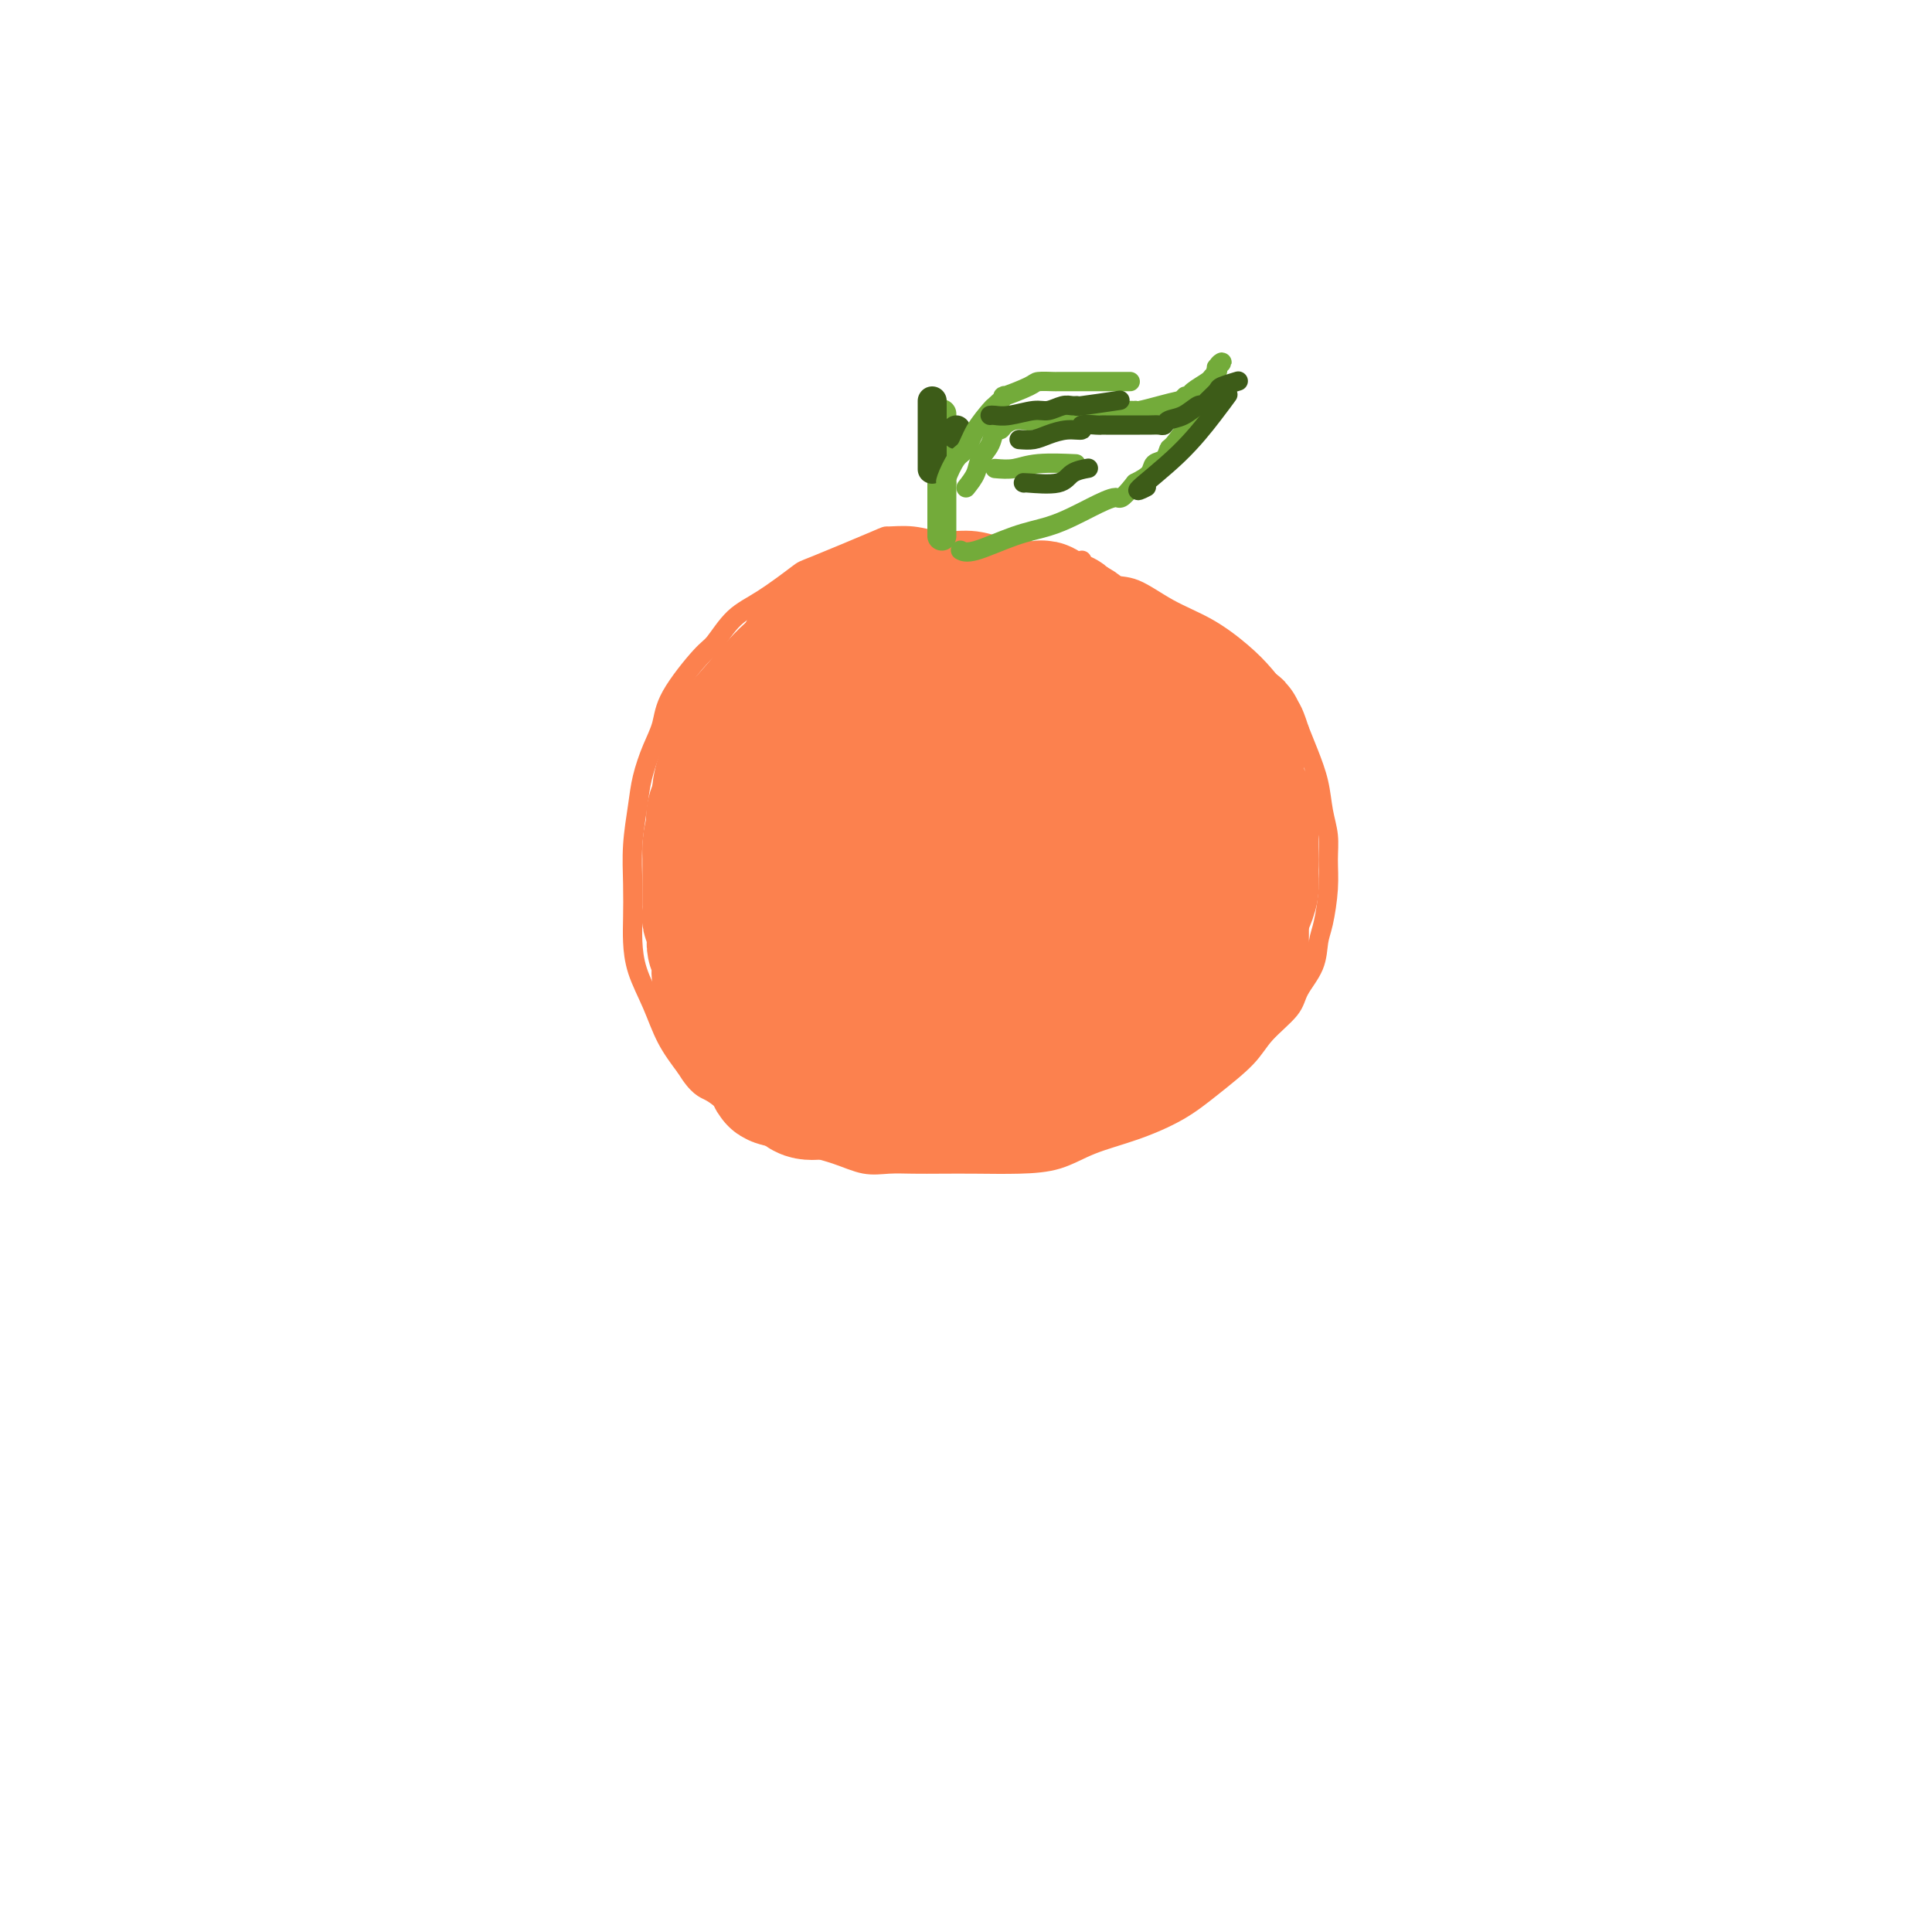 <svg viewBox='0 0 400 400' version='1.1' xmlns='http://www.w3.org/2000/svg' xmlns:xlink='http://www.w3.org/1999/xlink'><g fill='none' stroke='#FC814E' stroke-width='4' stroke-linecap='round' stroke-linejoin='round'><path d='M224,116c-0.439,0.100 -0.878,0.200 -2,0c-1.122,-0.200 -2.927,-0.698 -5,-1c-2.073,-0.302 -4.413,-0.406 -7,-1c-2.587,-0.594 -5.421,-1.677 -8,-2c-2.579,-0.323 -4.902,0.113 -7,0c-2.098,-0.113 -3.972,-0.777 -6,-1c-2.028,-0.223 -4.211,-0.005 -5,0c-0.789,0.005 -0.184,-0.202 -3,1c-2.816,1.202 -9.051,3.814 -12,5c-2.949,1.186 -2.610,0.945 -4,2c-1.390,1.055 -4.509,3.404 -7,5c-2.491,1.596 -4.354,2.439 -6,4c-1.646,1.561 -3.074,3.840 -4,5c-0.926,1.160 -1.351,1.201 -3,3c-1.649,1.799 -4.522,5.356 -6,8c-1.478,2.644 -1.563,4.375 -2,6c-0.437,1.625 -1.227,3.146 -2,5c-0.773,1.854 -1.527,4.043 -2,6c-0.473,1.957 -0.663,3.684 -1,6c-0.337,2.316 -0.821,5.222 -1,8c-0.179,2.778 -0.053,5.427 0,8c0.053,2.573 0.033,5.072 0,7c-0.033,1.928 -0.078,3.287 0,5c0.078,1.713 0.279,3.779 1,6c0.721,2.221 1.963,4.598 3,7c1.037,2.402 1.868,4.829 3,7c1.132,2.171 2.566,4.085 4,6'/><path d='M142,221c2.506,4.103 3.770,4.359 5,5c1.230,0.641 2.424,1.666 4,3c1.576,1.334 3.533,2.978 5,4c1.467,1.022 2.443,1.423 4,2c1.557,0.577 3.696,1.332 6,2c2.304,0.668 4.775,1.251 7,2c2.225,0.749 4.205,1.665 6,2c1.795,0.335 3.404,0.090 5,0c1.596,-0.090 3.177,-0.026 5,0c1.823,0.026 3.887,0.012 6,0c2.113,-0.012 4.273,-0.022 7,0c2.727,0.022 6.020,0.075 9,0c2.980,-0.075 5.648,-0.279 8,-1c2.352,-0.721 4.387,-1.959 7,-3c2.613,-1.041 5.803,-1.883 9,-3c3.197,-1.117 6.401,-2.507 9,-4c2.599,-1.493 4.592,-3.087 7,-5c2.408,-1.913 5.230,-4.145 7,-6c1.770,-1.855 2.488,-3.333 4,-5c1.512,-1.667 3.820,-3.524 5,-5c1.180,-1.476 1.234,-2.571 2,-4c0.766,-1.429 2.243,-3.193 3,-5c0.757,-1.807 0.792,-3.658 1,-5c0.208,-1.342 0.588,-2.174 1,-4c0.412,-1.826 0.854,-4.647 1,-7c0.146,-2.353 -0.005,-4.239 0,-6c0.005,-1.761 0.167,-3.397 0,-5c-0.167,-1.603 -0.663,-3.172 -1,-5c-0.337,-1.828 -0.514,-3.915 -1,-6c-0.486,-2.085 -1.282,-4.167 -2,-6c-0.718,-1.833 -1.359,-3.416 -2,-5'/><path d='M269,151c-1.423,-4.522 -1.981,-4.827 -3,-6c-1.019,-1.173 -2.498,-3.215 -4,-5c-1.502,-1.785 -3.027,-3.314 -5,-5c-1.973,-1.686 -4.395,-3.530 -7,-5c-2.605,-1.470 -5.395,-2.566 -8,-4c-2.605,-1.434 -5.026,-3.207 -7,-4c-1.974,-0.793 -3.500,-0.605 -5,-1c-1.500,-0.395 -2.973,-1.374 -4,-2c-1.027,-0.626 -1.609,-0.900 -3,-1c-1.391,-0.100 -3.590,-0.027 -5,0c-1.410,0.027 -2.030,0.006 -3,0c-0.970,-0.006 -2.289,0.002 -3,0c-0.711,-0.002 -0.815,-0.014 -2,0c-1.185,0.014 -3.452,0.055 -6,0c-2.548,-0.055 -5.378,-0.207 -8,0c-2.622,0.207 -5.035,0.773 -6,1c-0.965,0.227 -0.483,0.113 0,0'/><path d='M194,114c-0.330,-0.000 -0.660,-0.001 -1,0c-0.340,0.001 -0.690,0.002 -1,0c-0.310,-0.002 -0.581,-0.008 -1,0c-0.419,0.008 -0.988,0.029 -3,1c-2.012,0.971 -5.469,2.890 -8,4c-2.531,1.110 -4.136,1.410 -6,2c-1.864,0.590 -3.985,1.472 -5,2c-1.015,0.528 -0.923,0.704 -1,1c-0.077,0.296 -0.324,0.711 -2,2c-1.676,1.289 -4.781,3.451 -7,5c-2.219,1.549 -3.553,2.484 -5,4c-1.447,1.516 -3.006,3.613 -4,5c-0.994,1.387 -1.422,2.064 -2,3c-0.578,0.936 -1.307,2.131 -2,3c-0.693,0.869 -1.351,1.413 -2,3c-0.649,1.587 -1.288,4.216 -2,6c-0.712,1.784 -1.497,2.724 -2,4c-0.503,1.276 -0.723,2.889 -1,4c-0.277,1.111 -0.610,1.720 -1,3c-0.390,1.280 -0.836,3.229 -1,5c-0.164,1.771 -0.047,3.363 0,5c0.047,1.637 0.023,3.318 0,5'/><path d='M137,181c-0.463,4.390 -0.119,4.365 0,5c0.119,0.635 0.013,1.929 0,3c-0.013,1.071 0.066,1.917 0,3c-0.066,1.083 -0.275,2.401 0,4c0.275,1.599 1.036,3.478 2,5c0.964,1.522 2.130,2.686 3,4c0.870,1.314 1.444,2.779 2,4c0.556,1.221 1.093,2.200 2,3c0.907,0.800 2.185,1.423 3,2c0.815,0.577 1.167,1.110 2,2c0.833,0.890 2.146,2.137 3,3c0.854,0.863 1.249,1.341 2,2c0.751,0.659 1.856,1.500 3,2c1.144,0.500 2.325,0.659 3,1c0.675,0.341 0.842,0.866 1,1c0.158,0.134 0.307,-0.121 1,0c0.693,0.121 1.928,0.620 3,1c1.072,0.380 1.979,0.642 3,1c1.021,0.358 2.156,0.814 3,1c0.844,0.186 1.399,0.103 2,0c0.601,-0.103 1.249,-0.225 2,0c0.751,0.225 1.605,0.796 2,1c0.395,0.204 0.329,0.041 1,0c0.671,-0.041 2.077,0.042 3,0c0.923,-0.042 1.361,-0.207 2,0c0.639,0.207 1.479,0.788 2,1c0.521,0.212 0.722,0.057 1,0c0.278,-0.057 0.631,-0.015 1,0c0.369,0.015 0.753,0.004 1,0c0.247,-0.004 0.356,-0.001 1,0c0.644,0.001 1.822,0.001 3,0'/><path d='M194,230c3.777,0.309 2.721,0.083 3,0c0.279,-0.083 1.895,-0.022 3,0c1.105,0.022 1.698,0.006 2,0c0.302,-0.006 0.311,-0.002 1,0c0.689,0.002 2.058,0.000 3,0c0.942,-0.000 1.457,-0.000 2,0c0.543,0.000 1.115,0.000 2,0c0.885,-0.000 2.082,-0.000 3,0c0.918,0.000 1.558,0.000 2,0c0.442,-0.000 0.688,-0.000 1,0c0.312,0.000 0.691,0.001 1,0c0.309,-0.001 0.550,-0.002 1,0c0.450,0.002 1.110,0.008 2,0c0.890,-0.008 2.011,-0.030 3,0c0.989,0.030 1.848,0.113 3,0c1.152,-0.113 2.598,-0.422 4,-1c1.402,-0.578 2.761,-1.425 4,-2c1.239,-0.575 2.359,-0.878 3,-1c0.641,-0.122 0.803,-0.062 2,-1c1.197,-0.938 3.428,-2.875 5,-4c1.572,-1.125 2.487,-1.437 3,-2c0.513,-0.563 0.626,-1.376 1,-2c0.374,-0.624 1.008,-1.061 2,-2c0.992,-0.939 2.341,-2.382 3,-3c0.659,-0.618 0.628,-0.410 1,-1c0.372,-0.590 1.146,-1.978 2,-3c0.854,-1.022 1.787,-1.677 2,-2c0.213,-0.323 -0.293,-0.313 0,-1c0.293,-0.687 1.387,-2.069 2,-3c0.613,-0.931 0.747,-1.409 1,-2c0.253,-0.591 0.627,-1.296 1,-2'/><path d='M262,198c2.503,-3.327 1.259,-1.144 1,-1c-0.259,0.144 0.467,-1.752 1,-3c0.533,-1.248 0.875,-1.849 1,-3c0.125,-1.151 0.034,-2.852 0,-4c-0.034,-1.148 -0.010,-1.744 0,-3c0.010,-1.256 0.006,-3.172 0,-5c-0.006,-1.828 -0.013,-3.567 0,-5c0.013,-1.433 0.047,-2.561 0,-4c-0.047,-1.439 -0.175,-3.189 -1,-5c-0.825,-1.811 -2.348,-3.682 -3,-5c-0.652,-1.318 -0.434,-2.081 -2,-4c-1.566,-1.919 -4.916,-4.993 -7,-7c-2.084,-2.007 -2.902,-2.947 -4,-4c-1.098,-1.053 -2.475,-2.218 -4,-3c-1.525,-0.782 -3.198,-1.179 -5,-2c-1.802,-0.821 -3.735,-2.065 -5,-3c-1.265,-0.935 -1.864,-1.560 -3,-2c-1.136,-0.440 -2.810,-0.696 -4,-1c-1.190,-0.304 -1.896,-0.655 -3,-1c-1.104,-0.345 -2.605,-0.685 -4,-1c-1.395,-0.315 -2.682,-0.606 -4,-1c-1.318,-0.394 -2.666,-0.890 -4,-1c-1.334,-0.110 -2.654,0.165 -4,0c-1.346,-0.165 -2.717,-0.770 -4,-1c-1.283,-0.230 -2.479,-0.084 -4,0c-1.521,0.084 -3.366,0.105 -5,0c-1.634,-0.105 -3.057,-0.338 -5,0c-1.943,0.338 -4.408,1.245 -7,2c-2.592,0.755 -5.312,1.359 -7,2c-1.688,0.641 -2.344,1.321 -3,2'/><path d='M173,135c-2.947,1.072 -1.815,0.751 -2,1c-0.185,0.249 -1.689,1.066 -3,2c-1.311,0.934 -2.430,1.983 -4,4c-1.570,2.017 -3.590,5.000 -5,7c-1.410,2.000 -2.210,3.017 -3,4c-0.790,0.983 -1.571,1.933 -2,3c-0.429,1.067 -0.506,2.250 -1,3c-0.494,0.750 -1.404,1.068 -2,3c-0.596,1.932 -0.878,5.477 -1,7c-0.122,1.523 -0.085,1.022 0,2c0.085,0.978 0.218,3.434 0,5c-0.218,1.566 -0.787,2.242 -1,3c-0.213,0.758 -0.069,1.597 0,3c0.069,1.403 0.063,3.369 0,5c-0.063,1.631 -0.183,2.925 0,4c0.183,1.075 0.670,1.929 1,3c0.330,1.071 0.503,2.358 1,4c0.497,1.642 1.318,3.640 2,5c0.682,1.360 1.225,2.082 2,3c0.775,0.918 1.781,2.032 3,3c1.219,0.968 2.652,1.789 4,3c1.348,1.211 2.613,2.811 4,4c1.387,1.189 2.896,1.968 5,3c2.104,1.032 4.802,2.319 7,3c2.198,0.681 3.895,0.757 5,1c1.105,0.243 1.618,0.654 3,1c1.382,0.346 3.633,0.629 6,1c2.367,0.371 4.851,0.831 7,1c2.149,0.169 3.963,0.045 5,0c1.037,-0.045 1.296,-0.013 2,0c0.704,0.013 1.852,0.006 3,0'/><path d='M209,226c7.438,1.067 7.032,0.235 7,0c-0.032,-0.235 0.311,0.125 2,0c1.689,-0.125 4.724,-0.737 8,-2c3.276,-1.263 6.791,-3.179 10,-5c3.209,-1.821 6.110,-3.549 8,-5c1.890,-1.451 2.769,-2.625 4,-4c1.231,-1.375 2.815,-2.951 4,-5c1.185,-2.049 1.971,-4.572 3,-7c1.029,-2.428 2.301,-4.762 3,-7c0.699,-2.238 0.824,-4.378 1,-7c0.176,-2.622 0.404,-5.724 0,-9c-0.404,-3.276 -1.439,-6.726 -3,-10c-1.561,-3.274 -3.650,-6.373 -6,-9c-2.350,-2.627 -4.963,-4.780 -7,-6c-2.037,-1.220 -3.497,-1.505 -5,-2c-1.503,-0.495 -3.050,-1.200 -5,-2c-1.950,-0.800 -4.305,-1.695 -7,-2c-2.695,-0.305 -5.731,-0.019 -9,0c-3.269,0.019 -6.773,-0.230 -10,0c-3.227,0.230 -6.179,0.937 -9,2c-2.821,1.063 -5.513,2.481 -8,4c-2.487,1.519 -4.771,3.138 -7,5c-2.229,1.862 -4.405,3.968 -6,6c-1.595,2.032 -2.611,3.991 -4,6c-1.389,2.009 -3.153,4.066 -4,6c-0.847,1.934 -0.778,3.743 -1,6c-0.222,2.257 -0.736,4.961 -1,7c-0.264,2.039 -0.277,3.412 0,5c0.277,1.588 0.844,3.389 2,5c1.156,1.611 2.902,3.032 5,4c2.098,0.968 4.549,1.484 7,2'/><path d='M181,202c3.117,0.923 4.911,0.230 7,0c2.089,-0.230 4.474,0.003 7,0c2.526,-0.003 5.193,-0.241 8,-1c2.807,-0.759 5.754,-2.039 8,-3c2.246,-0.961 3.792,-1.602 6,-3c2.208,-1.398 5.079,-3.552 7,-6c1.921,-2.448 2.893,-5.188 4,-8c1.107,-2.812 2.350,-5.694 3,-7c0.650,-1.306 0.707,-1.035 0,-4c-0.707,-2.965 -2.180,-9.166 -3,-12c-0.820,-2.834 -0.989,-2.300 -2,-3c-1.011,-0.700 -2.864,-2.633 -5,-4c-2.136,-1.367 -4.554,-2.167 -7,-3c-2.446,-0.833 -4.921,-1.701 -7,-2c-2.079,-0.299 -3.761,-0.031 -5,0c-1.239,0.031 -2.034,-0.174 -4,0c-1.966,0.174 -5.101,0.727 -8,3c-2.899,2.273 -5.560,6.267 -8,10c-2.440,3.733 -4.660,7.206 -6,10c-1.340,2.794 -1.802,4.909 -2,7c-0.198,2.091 -0.132,4.158 0,6c0.132,1.842 0.330,3.461 1,5c0.670,1.539 1.813,3.000 3,4c1.187,1.000 2.418,1.539 4,2c1.582,0.461 3.514,0.843 5,1c1.486,0.157 2.526,0.090 5,0c2.474,-0.090 6.381,-0.204 10,-1c3.619,-0.796 6.949,-2.275 10,-4c3.051,-1.725 5.821,-3.695 8,-6c2.179,-2.305 3.765,-4.944 5,-7c1.235,-2.056 2.117,-3.528 3,-5'/><path d='M228,171c1.425,-3.795 0.987,-7.283 1,-9c0.013,-1.717 0.476,-1.664 0,-3c-0.476,-1.336 -1.891,-4.061 -3,-6c-1.109,-1.939 -1.911,-3.093 -3,-4c-1.089,-0.907 -2.465,-1.569 -4,-2c-1.535,-0.431 -3.230,-0.631 -6,-1c-2.770,-0.369 -6.617,-0.905 -11,0c-4.383,0.905 -9.304,3.252 -14,6c-4.696,2.748 -9.167,5.896 -12,8c-2.833,2.104 -4.026,3.164 -6,6c-1.974,2.836 -4.728,7.449 -6,11c-1.272,3.551 -1.062,6.041 -1,7c0.062,0.959 -0.024,0.386 0,2c0.024,1.614 0.158,5.414 1,8c0.842,2.586 2.391,3.956 6,5c3.609,1.044 9.277,1.760 12,2c2.723,0.240 2.502,0.004 5,0c2.498,-0.004 7.714,0.224 11,0c3.286,-0.224 4.643,-0.901 7,-2c2.357,-1.099 5.714,-2.619 9,-5c3.286,-2.381 6.500,-5.624 10,-9c3.500,-3.376 7.287,-6.887 10,-10c2.713,-3.113 4.353,-5.828 5,-8c0.647,-2.172 0.302,-3.801 0,-6c-0.302,-2.199 -0.560,-4.968 -1,-7c-0.440,-2.032 -1.060,-3.326 -2,-4c-0.940,-0.674 -2.199,-0.728 -3,-1c-0.801,-0.272 -1.142,-0.764 -2,-1c-0.858,-0.236 -2.231,-0.217 -5,0c-2.769,0.217 -6.934,0.634 -11,2c-4.066,1.366 -8.033,3.683 -12,6'/><path d='M203,156c-3.399,2.409 -5.897,5.433 -8,8c-2.103,2.567 -3.812,4.678 -5,6c-1.188,1.322 -1.855,1.857 -2,2c-0.145,0.143 0.230,-0.105 3,0c2.770,0.105 7.933,0.564 13,0c5.067,-0.564 10.038,-2.150 14,-4c3.962,-1.850 6.917,-3.962 9,-5c2.083,-1.038 3.295,-1.002 4,-1c0.705,0.002 0.903,-0.031 1,0c0.097,0.031 0.091,0.127 0,0c-0.091,-0.127 -0.268,-0.478 0,-1c0.268,-0.522 0.983,-1.214 -1,-3c-1.983,-1.786 -6.662,-4.666 -11,-6c-4.338,-1.334 -8.336,-1.122 -12,-1c-3.664,0.122 -6.995,0.155 -10,1c-3.005,0.845 -5.685,2.501 -8,4c-2.315,1.499 -4.264,2.839 -6,5c-1.736,2.161 -3.257,5.141 -4,8c-0.743,2.859 -0.706,5.597 -1,8c-0.294,2.403 -0.920,4.472 -1,6c-0.080,1.528 0.384,2.515 1,4c0.616,1.485 1.384,3.467 3,5c1.616,1.533 4.078,2.616 8,3c3.922,0.384 9.302,0.070 13,0c3.698,-0.070 5.713,0.105 7,0c1.287,-0.105 1.847,-0.490 3,-1c1.153,-0.510 2.901,-1.146 5,-3c2.099,-1.854 4.550,-4.927 7,-8'/><path d='M225,183c2.725,-3.586 2.039,-6.551 2,-10c-0.039,-3.449 0.571,-7.382 0,-11c-0.571,-3.618 -2.322,-6.921 -4,-9c-1.678,-2.079 -3.284,-2.934 -5,-4c-1.716,-1.066 -3.542,-2.345 -6,-3c-2.458,-0.655 -5.547,-0.688 -9,-1c-3.453,-0.312 -7.271,-0.905 -12,0c-4.729,0.905 -10.370,3.308 -15,6c-4.630,2.692 -8.251,5.672 -11,8c-2.749,2.328 -4.628,4.006 -6,6c-1.372,1.994 -2.239,4.306 -3,7c-0.761,2.694 -1.416,5.769 -2,9c-0.584,3.231 -1.098,6.617 -1,10c0.098,3.383 0.809,6.764 2,10c1.191,3.236 2.864,6.326 5,9c2.136,2.674 4.737,4.933 8,7c3.263,2.067 7.188,3.943 11,5c3.812,1.057 7.511,1.297 12,1c4.489,-0.297 9.769,-1.129 14,-2c4.231,-0.871 7.415,-1.781 10,-3c2.585,-1.219 4.573,-2.747 7,-5c2.427,-2.253 5.295,-5.229 8,-8c2.705,-2.771 5.247,-5.336 7,-9c1.753,-3.664 2.718,-8.428 3,-12c0.282,-3.572 -0.119,-5.953 0,-7c0.119,-1.047 0.760,-0.759 0,-3c-0.760,-2.241 -2.919,-7.009 -6,-11c-3.081,-3.991 -7.084,-7.204 -9,-9c-1.916,-1.796 -1.747,-2.176 -5,-4c-3.253,-1.824 -9.930,-5.093 -15,-7c-5.070,-1.907 -8.535,-2.454 -12,-3'/><path d='M193,140c-5.155,-1.471 -4.543,-0.150 -5,0c-0.457,0.150 -1.982,-0.871 -5,0c-3.018,0.871 -7.527,3.636 -11,7c-3.473,3.364 -5.908,7.329 -8,11c-2.092,3.671 -3.839,7.049 -5,10c-1.161,2.951 -1.734,5.474 -2,9c-0.266,3.526 -0.223,8.054 0,12c0.223,3.946 0.627,7.309 2,11c1.373,3.691 3.714,7.711 6,11c2.286,3.289 4.518,5.847 7,8c2.482,2.153 5.215,3.900 8,5c2.785,1.100 5.621,1.553 8,2c2.379,0.447 4.302,0.890 8,1c3.698,0.110 9.171,-0.111 14,-1c4.829,-0.889 9.014,-2.447 13,-5c3.986,-2.553 7.772,-6.102 11,-9c3.228,-2.898 5.899,-5.147 8,-8c2.101,-2.853 3.634,-6.311 5,-10c1.366,-3.689 2.567,-7.608 3,-11c0.433,-3.392 0.100,-6.257 0,-9c-0.100,-2.743 0.035,-5.364 0,-8c-0.035,-2.636 -0.238,-5.288 -1,-8c-0.762,-2.712 -2.084,-5.483 -4,-8c-1.916,-2.517 -4.428,-4.779 -8,-7c-3.572,-2.221 -8.205,-4.403 -13,-6c-4.795,-1.597 -9.753,-2.611 -14,-3c-4.247,-0.389 -7.782,-0.154 -11,0c-3.218,0.154 -6.120,0.227 -8,0c-1.880,-0.227 -2.737,-0.753 -5,0c-2.263,0.753 -5.932,2.787 -9,5c-3.068,2.213 -5.534,4.607 -8,7'/><path d='M169,146c-4.006,3.809 -5.520,7.331 -7,10c-1.480,2.669 -2.924,4.486 -4,7c-1.076,2.514 -1.783,5.724 -2,9c-0.217,3.276 0.056,6.616 0,10c-0.056,3.384 -0.439,6.811 0,10c0.439,3.189 1.702,6.141 3,9c1.298,2.859 2.632,5.626 4,8c1.368,2.374 2.769,4.356 5,6c2.231,1.644 5.293,2.949 8,4c2.707,1.051 5.060,1.849 8,2c2.940,0.151 6.466,-0.343 11,-1c4.534,-0.657 10.075,-1.475 15,-3c4.925,-1.525 9.236,-3.756 13,-6c3.764,-2.244 6.983,-4.500 10,-7c3.017,-2.500 5.831,-5.245 8,-8c2.169,-2.755 3.694,-5.522 5,-8c1.306,-2.478 2.395,-4.667 3,-7c0.605,-2.333 0.726,-4.811 1,-7c0.274,-2.189 0.701,-4.091 1,-6c0.299,-1.909 0.471,-3.826 0,-6c-0.471,-2.174 -1.583,-4.607 -3,-7c-1.417,-2.393 -3.138,-4.747 -6,-7c-2.862,-2.253 -6.865,-4.404 -11,-6c-4.135,-1.596 -8.401,-2.636 -13,-3c-4.599,-0.364 -9.529,-0.053 -13,0c-3.471,0.053 -5.483,-0.154 -8,0c-2.517,0.154 -5.539,0.668 -9,3c-3.461,2.332 -7.361,6.481 -11,10c-3.639,3.519 -7.018,6.409 -9,9c-1.982,2.591 -2.566,4.883 -3,7c-0.434,2.117 -0.717,4.058 -1,6'/><path d='M164,174c-0.667,3.017 -0.336,4.059 0,6c0.336,1.941 0.676,4.782 2,7c1.324,2.218 3.634,3.814 7,5c3.366,1.186 7.790,1.962 12,2c4.210,0.038 8.207,-0.663 11,-1c2.793,-0.337 4.383,-0.312 8,-2c3.617,-1.688 9.260,-5.090 13,-8c3.740,-2.910 5.577,-5.329 7,-7c1.423,-1.671 2.433,-2.595 3,-4c0.567,-1.405 0.690,-3.292 1,-5c0.310,-1.708 0.806,-3.235 1,-4c0.194,-0.765 0.086,-0.766 0,-1c-0.086,-0.234 -0.149,-0.701 0,-1c0.149,-0.299 0.511,-0.431 0,-1c-0.511,-0.569 -1.895,-1.576 -4,-2c-2.105,-0.424 -4.932,-0.265 -8,0c-3.068,0.265 -6.378,0.637 -11,4c-4.622,3.363 -10.558,9.718 -13,13c-2.442,3.282 -1.391,3.489 -1,5c0.391,1.511 0.121,4.324 0,6c-0.121,1.676 -0.094,2.214 0,3c0.094,0.786 0.255,1.818 1,3c0.745,1.182 2.075,2.513 5,3c2.925,0.487 7.444,0.130 11,0c3.556,-0.130 6.147,-0.033 9,-1c2.853,-0.967 5.966,-2.997 9,-5c3.034,-2.003 5.988,-3.980 8,-6c2.012,-2.020 3.080,-4.082 4,-6c0.920,-1.918 1.691,-3.691 2,-6c0.309,-2.309 0.154,-5.155 0,-8'/><path d='M241,163c0.854,-4.724 -0.010,-6.534 -2,-9c-1.990,-2.466 -5.105,-5.589 -8,-8c-2.895,-2.411 -5.569,-4.112 -9,-6c-3.431,-1.888 -7.619,-3.964 -12,-5c-4.381,-1.036 -8.956,-1.032 -12,-1c-3.044,0.032 -4.557,0.090 -7,0c-2.443,-0.090 -5.815,-0.330 -9,1c-3.185,1.330 -6.184,4.229 -9,7c-2.816,2.771 -5.449,5.414 -7,8c-1.551,2.586 -2.018,5.115 -3,8c-0.982,2.885 -2.477,6.125 -3,10c-0.523,3.875 -0.073,8.386 0,12c0.073,3.614 -0.230,6.333 0,9c0.230,2.667 0.992,5.282 2,8c1.008,2.718 2.260,5.539 4,8c1.740,2.461 3.966,4.561 6,6c2.034,1.439 3.875,2.218 6,3c2.125,0.782 4.534,1.567 7,2c2.466,0.433 4.989,0.516 9,0c4.011,-0.516 9.509,-1.629 14,-3c4.491,-1.371 7.975,-2.999 12,-5c4.025,-2.001 8.591,-4.373 13,-7c4.409,-2.627 8.660,-5.507 12,-8c3.340,-2.493 5.770,-4.598 7,-6c1.230,-1.402 1.259,-2.101 2,-3c0.741,-0.899 2.194,-1.999 3,-3c0.806,-1.001 0.965,-1.904 1,-3c0.035,-1.096 -0.052,-2.387 0,-4c0.052,-1.613 0.245,-3.550 0,-6c-0.245,-2.450 -0.927,-5.414 -2,-8c-1.073,-2.586 -2.536,-4.793 -4,-7'/><path d='M252,153c-2.086,-3.233 -4.302,-3.816 -6,-5c-1.698,-1.184 -2.877,-2.969 -4,-4c-1.123,-1.031 -2.189,-1.309 -4,-2c-1.811,-0.691 -4.368,-1.797 -7,-3c-2.632,-1.203 -5.339,-2.505 -9,-4c-3.661,-1.495 -8.275,-3.183 -12,-4c-3.725,-0.817 -6.560,-0.762 -8,-1c-1.440,-0.238 -1.486,-0.770 -2,-1c-0.514,-0.230 -1.496,-0.157 -2,0c-0.504,0.157 -0.529,0.397 -3,1c-2.471,0.603 -7.387,1.568 -12,4c-4.613,2.432 -8.925,6.330 -12,9c-3.075,2.670 -4.915,4.112 -6,5c-1.085,0.888 -1.415,1.222 -2,2c-0.585,0.778 -1.424,1.999 -3,6c-1.576,4.001 -3.889,10.782 -5,15c-1.111,4.218 -1.020,5.873 -1,8c0.020,2.127 -0.033,4.725 0,7c0.033,2.275 0.150,4.228 0,5c-0.150,0.772 -0.567,0.365 0,2c0.567,1.635 2.117,5.314 3,7c0.883,1.686 1.100,1.380 2,2c0.900,0.620 2.484,2.166 4,3c1.516,0.834 2.963,0.955 5,1c2.037,0.045 4.664,0.012 8,0c3.336,-0.012 7.382,-0.003 9,0c1.618,0.003 0.809,0.002 0,0'/></g>
<g fill='none' stroke='#FC814E' stroke-width='28' stroke-linecap='round' stroke-linejoin='round'><path d='M211,151c-0.394,0.007 -0.788,0.013 -1,0c-0.212,-0.013 -0.243,-0.046 -1,0c-0.757,0.046 -2.240,0.172 -4,0c-1.760,-0.172 -3.796,-0.641 -9,1c-5.204,1.641 -13.576,5.392 -17,7c-3.424,1.608 -1.901,1.072 -3,2c-1.099,0.928 -4.820,3.320 -7,5c-2.180,1.680 -2.820,2.648 -3,3c-0.180,0.352 0.100,0.089 0,1c-0.100,0.911 -0.579,2.996 -1,5c-0.421,2.004 -0.783,3.926 -1,5c-0.217,1.074 -0.290,1.299 0,3c0.290,1.701 0.943,4.876 1,6c0.057,1.124 -0.482,0.196 0,1c0.482,0.804 1.985,3.339 4,5c2.015,1.661 4.541,2.447 7,3c2.459,0.553 4.850,0.874 7,1c2.150,0.126 4.060,0.057 5,0c0.940,-0.057 0.912,-0.101 2,0c1.088,0.101 3.292,0.346 6,0c2.708,-0.346 5.920,-1.285 9,-3c3.080,-1.715 6.030,-4.208 8,-6c1.970,-1.792 2.961,-2.882 4,-4c1.039,-1.118 2.126,-2.262 3,-3c0.874,-0.738 1.535,-1.068 2,-2c0.465,-0.932 0.732,-2.466 1,-4'/><path d='M223,177c1.939,-3.015 1.788,-4.052 2,-6c0.212,-1.948 0.789,-4.809 1,-7c0.211,-2.191 0.057,-3.714 0,-5c-0.057,-1.286 -0.018,-2.336 0,-3c0.018,-0.664 0.013,-0.942 0,-1c-0.013,-0.058 -0.034,0.104 0,0c0.034,-0.104 0.122,-0.473 0,-1c-0.122,-0.527 -0.456,-1.212 -2,-2c-1.544,-0.788 -4.298,-1.679 -7,-2c-2.702,-0.321 -5.352,-0.071 -8,0c-2.648,0.071 -5.293,-0.035 -8,0c-2.707,0.035 -5.474,0.212 -8,1c-2.526,0.788 -4.809,2.187 -7,3c-2.191,0.813 -4.288,1.041 -6,2c-1.712,0.959 -3.037,2.650 -5,5c-1.963,2.350 -4.565,5.360 -6,7c-1.435,1.640 -1.705,1.910 -2,3c-0.295,1.090 -0.615,2.999 -1,5c-0.385,2.001 -0.836,4.092 -1,6c-0.164,1.908 -0.041,3.631 0,5c0.041,1.369 0.002,2.383 0,3c-0.002,0.617 0.034,0.837 0,1c-0.034,0.163 -0.138,0.268 0,1c0.138,0.732 0.517,2.091 1,3c0.483,0.909 1.071,1.368 2,2c0.929,0.632 2.199,1.437 4,2c1.801,0.563 4.135,0.883 6,1c1.865,0.117 3.263,0.031 4,0c0.737,-0.031 0.814,-0.008 1,0c0.186,0.008 0.482,0.002 1,0c0.518,-0.002 1.259,-0.001 2,0'/><path d='M186,200c3.494,-0.272 5.227,-1.453 7,-3c1.773,-1.547 3.584,-3.460 5,-5c1.416,-1.540 2.436,-2.709 3,-4c0.564,-1.291 0.673,-2.706 1,-4c0.327,-1.294 0.872,-2.469 1,-4c0.128,-1.531 -0.161,-3.420 0,-5c0.161,-1.580 0.773,-2.853 1,-5c0.227,-2.147 0.068,-5.169 0,-7c-0.068,-1.831 -0.045,-2.471 0,-4c0.045,-1.529 0.111,-3.947 0,-5c-0.111,-1.053 -0.401,-0.741 -1,-2c-0.599,-1.259 -1.509,-4.088 -3,-6c-1.491,-1.912 -3.563,-2.909 -5,-4c-1.437,-1.091 -2.238,-2.278 -3,-3c-0.762,-0.722 -1.484,-0.978 -2,-1c-0.516,-0.022 -0.827,0.189 -1,0c-0.173,-0.189 -0.207,-0.779 -1,-1c-0.793,-0.221 -2.344,-0.074 -5,0c-2.656,0.074 -6.418,0.075 -9,0c-2.582,-0.075 -3.984,-0.226 -5,0c-1.016,0.226 -1.644,0.828 -2,1c-0.356,0.172 -0.438,-0.086 -1,0c-0.562,0.086 -1.603,0.515 -4,3c-2.397,2.485 -6.149,7.026 -8,9c-1.851,1.974 -1.803,1.382 -2,2c-0.197,0.618 -0.641,2.446 -1,4c-0.359,1.554 -0.632,2.833 -1,4c-0.368,1.167 -0.831,2.220 -1,4c-0.169,1.780 -0.046,4.287 0,6c0.046,1.713 0.013,2.632 0,4c-0.013,1.368 -0.007,3.184 0,5'/><path d='M149,179c-0.277,4.891 0.531,3.618 1,4c0.469,0.382 0.600,2.419 1,4c0.400,1.581 1.070,2.706 2,4c0.930,1.294 2.121,2.756 3,4c0.879,1.244 1.446,2.268 2,3c0.554,0.732 1.097,1.171 2,2c0.903,0.829 2.168,2.049 3,3c0.832,0.951 1.233,1.632 2,2c0.767,0.368 1.900,0.423 3,1c1.100,0.577 2.166,1.675 3,2c0.834,0.325 1.434,-0.124 2,0c0.566,0.124 1.096,0.822 2,1c0.904,0.178 2.182,-0.162 3,0c0.818,0.162 1.175,0.828 2,1c0.825,0.172 2.117,-0.150 3,0c0.883,0.150 1.358,0.772 2,1c0.642,0.228 1.452,0.061 2,0c0.548,-0.061 0.832,-0.016 1,0c0.168,0.016 0.218,0.004 1,0c0.782,-0.004 2.296,-0.001 3,0c0.704,0.001 0.597,0.000 1,0c0.403,-0.000 1.317,-0.000 2,0c0.683,0.000 1.137,0.000 2,0c0.863,-0.000 2.136,-0.000 3,0c0.864,0.000 1.319,0.000 2,0c0.681,-0.000 1.587,-0.000 2,0c0.413,0.000 0.335,0.000 1,0c0.665,-0.000 2.075,-0.000 3,0c0.925,0.000 1.364,0.000 2,0c0.636,-0.000 1.467,-0.000 2,0c0.533,0.000 0.766,0.000 1,0'/><path d='M213,211c4.266,0.002 1.932,0.007 1,0c-0.932,-0.007 -0.463,-0.027 0,0c0.463,0.027 0.919,0.102 1,0c0.081,-0.102 -0.212,-0.379 -1,0c-0.788,0.379 -2.072,1.416 -3,2c-0.928,0.584 -1.502,0.716 -2,1c-0.498,0.284 -0.920,0.721 -2,1c-1.080,0.279 -2.818,0.400 -4,1c-1.182,0.600 -1.807,1.677 -3,2c-1.193,0.323 -2.953,-0.110 -4,0c-1.047,0.110 -1.381,0.761 -2,1c-0.619,0.239 -1.524,0.064 -2,0c-0.476,-0.064 -0.523,-0.017 -1,0c-0.477,0.017 -1.384,0.005 -2,0c-0.616,-0.005 -0.942,-0.001 -2,0c-1.058,0.001 -2.850,0.000 -4,0c-1.150,-0.000 -1.659,-0.000 -2,0c-0.341,0.000 -0.515,0.000 -1,0c-0.485,-0.000 -1.281,-0.000 -2,0c-0.719,0.000 -1.359,0.000 -2,0'/><path d='M176,219c-4.313,0.157 -3.097,0.050 -3,0c0.097,-0.050 -0.925,-0.044 -2,0c-1.075,0.044 -2.204,0.124 -3,0c-0.796,-0.124 -1.259,-0.452 -2,-1c-0.741,-0.548 -1.760,-1.316 -3,-2c-1.240,-0.684 -2.700,-1.286 -4,-2c-1.300,-0.714 -2.441,-1.541 -3,-2c-0.559,-0.459 -0.536,-0.549 -1,-1c-0.464,-0.451 -1.416,-1.264 -2,-2c-0.584,-0.736 -0.801,-1.394 -1,-2c-0.199,-0.606 -0.379,-1.159 -1,-2c-0.621,-0.841 -1.683,-1.971 -2,-3c-0.317,-1.029 0.111,-1.957 0,-3c-0.111,-1.043 -0.762,-2.200 -1,-3c-0.238,-0.800 -0.064,-1.242 0,-2c0.064,-0.758 0.017,-1.832 0,-3c-0.017,-1.168 -0.005,-2.431 0,-4c0.005,-1.569 0.002,-3.444 0,-5c-0.002,-1.556 -0.003,-2.791 0,-4c0.003,-1.209 0.010,-2.390 0,-3c-0.010,-0.610 -0.038,-0.649 0,-1c0.038,-0.351 0.143,-1.015 0,-2c-0.143,-0.985 -0.532,-2.291 0,-4c0.532,-1.709 1.986,-3.821 3,-6c1.014,-2.179 1.587,-4.424 2,-6c0.413,-1.576 0.665,-2.482 1,-3c0.335,-0.518 0.753,-0.647 1,-1c0.247,-0.353 0.324,-0.930 1,-2c0.676,-1.070 1.951,-2.634 3,-4c1.049,-1.366 1.871,-2.533 3,-4c1.129,-1.467 2.564,-3.233 4,-5'/><path d='M166,137c2.963,-5.203 1.370,-2.710 1,-2c-0.370,0.710 0.484,-0.364 1,-1c0.516,-0.636 0.695,-0.835 1,-1c0.305,-0.165 0.735,-0.297 2,-1c1.265,-0.703 3.366,-1.978 5,-3c1.634,-1.022 2.803,-1.790 4,-2c1.197,-0.210 2.424,0.140 3,0c0.576,-0.140 0.501,-0.770 1,-1c0.499,-0.230 1.573,-0.062 2,0c0.427,0.062 0.209,0.017 1,0c0.791,-0.017 2.591,-0.004 4,0c1.409,0.004 2.425,0.001 3,0c0.575,-0.001 0.707,-0.000 1,0c0.293,0.000 0.746,0.000 1,0c0.254,-0.000 0.309,-0.000 1,0c0.691,0.000 2.019,0.000 3,0c0.981,-0.000 1.614,-0.000 2,0c0.386,0.000 0.523,-0.000 1,0c0.477,0.000 1.293,0.000 2,0c0.707,-0.000 1.305,-0.000 2,0c0.695,0.000 1.485,0.000 2,0c0.515,-0.000 0.754,-0.001 1,0c0.246,0.001 0.500,0.004 1,0c0.500,-0.004 1.247,-0.016 2,0c0.753,0.016 1.511,0.061 2,0c0.489,-0.061 0.708,-0.227 1,0c0.292,0.227 0.655,0.848 1,1c0.345,0.152 0.670,-0.165 1,0c0.330,0.165 0.666,0.814 1,1c0.334,0.186 0.667,-0.090 1,0c0.333,0.090 0.667,0.545 1,1'/><path d='M221,129c1.183,0.643 1.640,0.751 2,1c0.360,0.249 0.621,0.640 1,1c0.379,0.360 0.875,0.689 1,1c0.125,0.311 -0.121,0.604 0,1c0.121,0.396 0.610,0.895 1,1c0.390,0.105 0.683,-0.183 1,0c0.317,0.183 0.659,0.836 1,1c0.341,0.164 0.683,-0.162 1,0c0.317,0.162 0.610,0.813 1,1c0.390,0.187 0.877,-0.091 1,0c0.123,0.091 -0.117,0.551 0,1c0.117,0.449 0.590,0.889 1,1c0.410,0.111 0.757,-0.106 1,0c0.243,0.106 0.381,0.535 1,1c0.619,0.465 1.720,0.965 2,1c0.280,0.035 -0.262,-0.394 0,0c0.262,0.394 1.327,1.612 2,2c0.673,0.388 0.954,-0.054 1,0c0.046,0.054 -0.143,0.606 0,1c0.143,0.394 0.617,0.631 1,1c0.383,0.369 0.676,0.869 1,1c0.324,0.131 0.678,-0.106 1,0c0.322,0.106 0.612,0.554 1,1c0.388,0.446 0.874,0.889 1,1c0.126,0.111 -0.107,-0.111 0,0c0.107,0.111 0.553,0.554 1,1c0.447,0.446 0.893,0.896 1,1c0.107,0.104 -0.126,-0.137 0,0c0.126,0.137 0.611,0.652 1,1c0.389,0.348 0.683,0.528 1,1c0.317,0.472 0.659,1.236 1,2'/><path d='M249,153c4.288,3.604 1.010,0.615 0,0c-1.010,-0.615 0.250,1.145 1,2c0.750,0.855 0.989,0.807 1,1c0.011,0.193 -0.207,0.629 0,1c0.207,0.371 0.840,0.678 1,1c0.160,0.322 -0.154,0.660 0,1c0.154,0.340 0.777,0.683 1,1c0.223,0.317 0.046,0.610 0,1c-0.046,0.390 0.039,0.878 0,1c-0.039,0.122 -0.203,-0.121 0,0c0.203,0.121 0.773,0.606 1,1c0.227,0.394 0.112,0.697 0,1c-0.112,0.303 -0.223,0.606 0,1c0.223,0.394 0.778,0.879 1,1c0.222,0.121 0.111,-0.121 0,0c-0.111,0.121 -0.222,0.606 0,1c0.222,0.394 0.777,0.697 1,1c0.223,0.303 0.112,0.606 0,1c-0.112,0.394 -0.226,0.879 0,1c0.226,0.121 0.793,-0.121 1,0c0.207,0.121 0.056,0.606 0,1c-0.056,0.394 -0.015,0.697 0,1c0.015,0.303 0.004,0.606 0,1c-0.004,0.394 -0.001,0.879 0,1c0.001,0.121 0.000,-0.122 0,0c-0.000,0.122 -0.000,0.610 0,1c0.000,0.390 0.000,0.682 0,1c-0.000,0.318 -0.000,0.663 0,1c0.000,0.337 0.000,0.668 0,1c-0.000,0.332 -0.000,0.666 0,1c0.000,0.334 0.000,0.667 0,1'/><path d='M257,180c-0.000,1.588 -0.000,1.060 0,1c0.000,-0.060 0.000,0.350 0,1c-0.000,0.650 -0.000,1.540 0,2c0.000,0.460 0.000,0.491 0,1c-0.000,0.509 -0.000,1.497 0,2c0.000,0.503 0.000,0.520 0,1c-0.000,0.480 -0.000,1.423 0,2c0.000,0.577 0.001,0.789 0,1c-0.001,0.211 -0.003,0.423 0,1c0.003,0.577 0.012,1.521 0,2c-0.012,0.479 -0.045,0.495 0,1c0.045,0.505 0.168,1.500 0,2c-0.168,0.500 -0.626,0.505 -1,1c-0.374,0.495 -0.664,1.481 -1,2c-0.336,0.519 -0.718,0.572 -1,1c-0.282,0.428 -0.463,1.231 -1,2c-0.537,0.769 -1.428,1.505 -2,2c-0.572,0.495 -0.824,0.749 -1,1c-0.176,0.251 -0.275,0.500 -1,1c-0.725,0.500 -2.077,1.251 -3,2c-0.923,0.749 -1.416,1.496 -2,2c-0.584,0.504 -1.259,0.765 -2,1c-0.741,0.235 -1.547,0.445 -2,1c-0.453,0.555 -0.554,1.454 -1,2c-0.446,0.546 -1.236,0.739 -2,1c-0.764,0.261 -1.500,0.591 -2,1c-0.500,0.409 -0.764,0.897 -1,1c-0.236,0.103 -0.445,-0.179 -1,0c-0.555,0.179 -1.457,0.817 -2,1c-0.543,0.183 -0.727,-0.091 -1,0c-0.273,0.091 -0.637,0.545 -1,1'/><path d='M229,220c-4.076,2.793 -2.265,1.274 -2,1c0.265,-0.274 -1.017,0.696 -2,1c-0.983,0.304 -1.666,-0.058 -2,0c-0.334,0.058 -0.320,0.536 -1,1c-0.680,0.464 -2.056,0.913 -3,1c-0.944,0.087 -1.458,-0.187 -2,0c-0.542,0.187 -1.114,0.835 -2,1c-0.886,0.165 -2.085,-0.152 -3,0c-0.915,0.152 -1.544,0.773 -2,1c-0.456,0.227 -0.738,0.061 -1,0c-0.262,-0.061 -0.504,-0.016 -1,0c-0.496,0.016 -1.246,0.004 -2,0c-0.754,-0.004 -1.513,-0.001 -2,0c-0.487,0.001 -0.701,0.000 -1,0c-0.299,-0.000 -0.684,-0.000 -1,0c-0.316,0.000 -0.563,0.000 -1,0c-0.437,-0.000 -1.062,-0.000 -2,0c-0.938,0.000 -2.187,0.000 -3,0c-0.813,-0.000 -1.190,-0.000 -2,0c-0.810,0.000 -2.054,0.000 -3,0c-0.946,-0.000 -1.593,-0.000 -2,0c-0.407,0.000 -0.573,0.000 -1,0c-0.427,-0.000 -1.115,-0.000 -2,0c-0.885,0.000 -1.966,0.000 -3,0c-1.034,-0.000 -2.019,-0.000 -3,0c-0.981,0.000 -1.957,0.002 -3,0c-1.043,-0.002 -2.152,-0.006 -3,0c-0.848,0.006 -1.433,0.022 -2,0c-0.567,-0.022 -1.114,-0.083 -2,0c-0.886,0.083 -2.110,0.309 -3,0c-0.890,-0.309 -1.445,-1.155 -2,-2'/><path d='M165,224c-7.317,-0.655 -3.609,-1.291 -3,-2c0.609,-0.709 -1.881,-1.491 -3,-2c-1.119,-0.509 -0.867,-0.744 -1,-1c-0.133,-0.256 -0.651,-0.532 -1,-1c-0.349,-0.468 -0.528,-1.128 -1,-2c-0.472,-0.872 -1.237,-1.957 -2,-3c-0.763,-1.043 -1.525,-2.043 -2,-3c-0.475,-0.957 -0.663,-1.872 -1,-3c-0.337,-1.128 -0.822,-2.469 -1,-3c-0.178,-0.531 -0.048,-0.250 0,-1c0.048,-0.750 0.016,-2.530 0,-4c-0.016,-1.470 -0.014,-2.630 0,-4c0.014,-1.370 0.042,-2.948 0,-5c-0.042,-2.052 -0.153,-4.576 0,-7c0.153,-2.424 0.570,-4.748 1,-6c0.430,-1.252 0.872,-1.433 1,-2c0.128,-0.567 -0.057,-1.521 1,-3c1.057,-1.479 3.358,-3.485 5,-5c1.642,-1.515 2.625,-2.540 4,-4c1.375,-1.460 3.143,-3.356 5,-5c1.857,-1.644 3.805,-3.036 5,-4c1.195,-0.964 1.639,-1.501 2,-2c0.361,-0.499 0.640,-0.961 1,-1c0.360,-0.039 0.802,0.343 2,0c1.198,-0.343 3.151,-1.412 5,-2c1.849,-0.588 3.592,-0.693 6,-1c2.408,-0.307 5.479,-0.814 7,-1c1.521,-0.186 1.490,-0.050 2,0c0.510,0.050 1.560,0.013 2,0c0.440,-0.013 0.268,-0.004 1,0c0.732,0.004 2.366,0.002 4,0'/><path d='M204,147c5.807,-0.760 5.324,-0.160 6,0c0.676,0.160 2.512,-0.121 4,0c1.488,0.121 2.630,0.646 4,1c1.370,0.354 2.970,0.539 4,1c1.030,0.461 1.490,1.197 2,2c0.510,0.803 1.069,1.671 2,3c0.931,1.329 2.235,3.119 3,5c0.765,1.881 0.991,3.852 1,6c0.009,2.148 -0.201,4.472 0,7c0.201,2.528 0.812,5.258 0,8c-0.812,2.742 -3.047,5.495 -4,7c-0.953,1.505 -0.625,1.762 -2,3c-1.375,1.238 -4.455,3.456 -7,5c-2.545,1.544 -4.557,2.413 -7,3c-2.443,0.587 -5.317,0.890 -8,1c-2.683,0.110 -5.176,0.027 -7,0c-1.824,-0.027 -2.979,0.004 -4,0c-1.021,-0.004 -1.907,-0.041 -3,0c-1.093,0.041 -2.392,0.161 -3,0c-0.608,-0.161 -0.524,-0.603 -1,-1c-0.476,-0.397 -1.511,-0.749 -2,-2c-0.489,-1.251 -0.431,-3.399 0,-6c0.431,-2.601 1.235,-5.653 3,-9c1.765,-3.347 4.492,-6.988 8,-10c3.508,-3.012 7.795,-5.396 12,-7c4.205,-1.604 8.326,-2.427 11,-3c2.674,-0.573 3.902,-0.897 5,-1c1.098,-0.103 2.068,0.014 3,0c0.932,-0.014 1.828,-0.157 3,0c1.172,0.157 2.621,0.616 4,1c1.379,0.384 2.690,0.692 4,1'/><path d='M235,162c3.543,0.596 2.900,1.587 3,3c0.100,1.413 0.944,3.249 1,6c0.056,2.751 -0.676,6.418 -2,10c-1.324,3.582 -3.240,7.080 -5,10c-1.760,2.920 -3.362,5.261 -5,7c-1.638,1.739 -3.310,2.874 -5,4c-1.690,1.126 -3.397,2.242 -5,3c-1.603,0.758 -3.101,1.157 -7,1c-3.899,-0.157 -10.198,-0.870 -13,-1c-2.802,-0.130 -2.106,0.321 -3,0c-0.894,-0.321 -3.377,-1.416 -5,-2c-1.623,-0.584 -2.386,-0.658 -3,-1c-0.614,-0.342 -1.078,-0.951 -2,-2c-0.922,-1.049 -2.300,-2.538 -3,-4c-0.700,-1.462 -0.720,-2.897 -1,-5c-0.280,-2.103 -0.820,-4.873 -1,-7c-0.180,-2.127 -0.001,-3.609 0,-5c0.001,-1.391 -0.175,-2.690 0,-4c0.175,-1.310 0.700,-2.629 1,-4c0.300,-1.371 0.374,-2.793 1,-4c0.626,-1.207 1.804,-2.197 3,-4c1.196,-1.803 2.410,-4.418 4,-6c1.590,-1.582 3.555,-2.129 5,-3c1.445,-0.871 2.368,-2.064 3,-3c0.632,-0.936 0.973,-1.613 2,-2c1.027,-0.387 2.741,-0.482 4,-1c1.259,-0.518 2.064,-1.459 3,-2c0.936,-0.541 2.003,-0.681 3,-1c0.997,-0.319 1.922,-0.817 3,-1c1.078,-0.183 2.308,-0.052 3,0c0.692,0.052 0.846,0.026 1,0'/><path d='M215,144c2.946,-0.774 1.811,-0.207 2,0c0.189,0.207 1.703,0.056 3,0c1.297,-0.056 2.376,-0.015 3,0c0.624,0.015 0.792,0.004 1,0c0.208,-0.004 0.454,-0.001 1,0c0.546,0.001 1.391,0.000 2,0c0.609,-0.000 0.981,-0.001 2,0c1.019,0.001 2.686,0.002 4,0c1.314,-0.002 2.277,-0.008 3,0c0.723,0.008 1.206,0.029 2,0c0.794,-0.029 1.899,-0.109 3,0c1.101,0.109 2.197,0.407 3,1c0.803,0.593 1.315,1.481 2,2c0.685,0.519 1.545,0.670 2,1c0.455,0.330 0.504,0.838 1,1c0.496,0.162 1.440,-0.021 2,0c0.560,0.021 0.738,0.245 1,1c0.262,0.755 0.610,2.040 1,3c0.390,0.960 0.822,1.594 1,2c0.178,0.406 0.100,0.585 0,1c-0.100,0.415 -0.223,1.066 0,2c0.223,0.934 0.792,2.152 1,3c0.208,0.848 0.056,1.327 0,2c-0.056,0.673 -0.015,1.541 0,2c0.015,0.459 0.004,0.508 0,1c-0.004,0.492 -0.001,1.427 0,2c0.001,0.573 0.000,0.783 0,1c-0.000,0.217 -0.000,0.440 0,1c0.000,0.560 0.000,1.459 0,2c-0.000,0.541 -0.000,0.726 0,1c0.000,0.274 0.000,0.637 0,1'/><path d='M255,174c0.464,3.909 0.124,1.680 0,1c-0.124,-0.680 -0.033,0.188 0,1c0.033,0.812 0.009,1.570 0,2c-0.009,0.430 -0.002,0.534 0,1c0.002,0.466 0.001,1.294 0,2c-0.001,0.706 -0.000,1.288 0,2c0.000,0.712 -0.000,1.553 0,2c0.000,0.447 0.001,0.501 0,1c-0.001,0.499 -0.004,1.443 0,2c0.004,0.557 0.016,0.725 0,1c-0.016,0.275 -0.060,0.655 0,1c0.060,0.345 0.224,0.655 0,1c-0.224,0.345 -0.836,0.724 -1,1c-0.164,0.276 0.119,0.448 0,1c-0.119,0.552 -0.639,1.484 -1,2c-0.361,0.516 -0.561,0.614 -1,1c-0.439,0.386 -1.117,1.058 -2,2c-0.883,0.942 -1.973,2.154 -3,3c-1.027,0.846 -1.993,1.326 -3,2c-1.007,0.674 -2.055,1.544 -3,2c-0.945,0.456 -1.786,0.499 -3,1c-1.214,0.501 -2.802,1.458 -4,2c-1.198,0.542 -2.007,0.667 -3,1c-0.993,0.333 -2.169,0.874 -3,1c-0.831,0.126 -1.316,-0.162 -2,0c-0.684,0.162 -1.567,0.776 -2,1c-0.433,0.224 -0.414,0.060 -1,0c-0.586,-0.060 -1.776,-0.016 -3,0c-1.224,0.016 -2.484,0.004 -4,0c-1.516,-0.004 -3.290,-0.001 -5,0c-1.710,0.001 -3.355,0.001 -5,0'/><path d='M206,211c-3.405,-0.000 -2.918,-0.000 -4,0c-1.082,0.000 -3.734,0.000 -5,0c-1.266,-0.000 -1.146,-0.000 -2,0c-0.854,0.000 -2.681,0.001 -4,0c-1.319,-0.001 -2.130,-0.004 -3,0c-0.870,0.004 -1.801,0.016 -3,0c-1.199,-0.016 -2.667,-0.060 -4,0c-1.333,0.060 -2.531,0.224 -4,0c-1.469,-0.224 -3.210,-0.837 -4,-1c-0.790,-0.163 -0.628,0.122 -1,0c-0.372,-0.122 -1.278,-0.652 -2,-1c-0.722,-0.348 -1.260,-0.515 -2,-1c-0.740,-0.485 -1.682,-1.288 -3,-2c-1.318,-0.712 -3.010,-1.332 -4,-2c-0.990,-0.668 -1.277,-1.383 -2,-2c-0.723,-0.617 -1.882,-1.135 -3,-2c-1.118,-0.865 -2.194,-2.078 -3,-3c-0.806,-0.922 -1.341,-1.553 -2,-2c-0.659,-0.447 -1.444,-0.711 -2,-1c-0.556,-0.289 -0.885,-0.602 -1,-1c-0.115,-0.398 -0.017,-0.879 0,-1c0.017,-0.121 -0.048,0.120 0,0c0.048,-0.120 0.209,-0.599 0,-1c-0.209,-0.401 -0.788,-0.725 -1,-1c-0.212,-0.275 -0.057,-0.503 0,-1c0.057,-0.497 0.015,-1.263 0,-2c-0.015,-0.737 -0.004,-1.445 0,-2c0.004,-0.555 0.001,-0.957 0,-2c-0.001,-1.043 -0.000,-2.727 0,-4c0.000,-1.273 0.000,-2.137 0,-3'/><path d='M147,176c0.039,-3.334 0.637,-3.170 1,-4c0.363,-0.830 0.490,-2.653 1,-4c0.510,-1.347 1.404,-2.216 2,-3c0.596,-0.784 0.895,-1.481 1,-2c0.105,-0.519 0.017,-0.860 1,-2c0.983,-1.140 3.036,-3.079 4,-4c0.964,-0.921 0.838,-0.822 2,-2c1.162,-1.178 3.612,-3.632 5,-5c1.388,-1.368 1.715,-1.651 2,-2c0.285,-0.349 0.527,-0.766 1,-1c0.473,-0.234 1.177,-0.286 2,-1c0.823,-0.714 1.764,-2.090 3,-3c1.236,-0.910 2.767,-1.353 4,-2c1.233,-0.647 2.167,-1.497 3,-2c0.833,-0.503 1.565,-0.659 2,-1c0.435,-0.341 0.571,-0.866 1,-1c0.429,-0.134 1.149,0.122 2,0c0.851,-0.122 1.831,-0.621 3,-1c1.169,-0.379 2.526,-0.637 4,-1c1.474,-0.363 3.066,-0.829 4,-1c0.934,-0.171 1.212,-0.046 2,0c0.788,0.046 2.088,0.012 3,0c0.912,-0.012 1.438,-0.003 2,0c0.562,0.003 1.162,0.001 2,0c0.838,-0.001 1.914,-0.001 3,0c1.086,0.001 2.181,0.004 3,0c0.819,-0.004 1.360,-0.015 2,0c0.640,0.015 1.378,0.056 2,0c0.622,-0.056 1.129,-0.207 2,0c0.871,0.207 2.106,0.774 3,1c0.894,0.226 1.447,0.113 2,0'/><path d='M221,135c6.600,-0.131 3.599,0.542 3,1c-0.599,0.458 1.205,0.700 2,1c0.795,0.300 0.583,0.658 1,1c0.417,0.342 1.463,0.669 2,1c0.537,0.331 0.563,0.666 1,1c0.437,0.334 1.283,0.667 2,1c0.717,0.333 1.304,0.665 2,1c0.696,0.335 1.501,0.671 2,1c0.499,0.329 0.692,0.650 1,1c0.308,0.350 0.731,0.728 1,1c0.269,0.272 0.386,0.439 1,1c0.614,0.561 1.727,1.515 2,2c0.273,0.485 -0.295,0.502 0,1c0.295,0.498 1.451,1.477 2,2c0.549,0.523 0.490,0.588 1,1c0.510,0.412 1.589,1.170 2,2c0.411,0.830 0.153,1.732 0,2c-0.153,0.268 -0.200,-0.097 0,0c0.200,0.097 0.646,0.656 1,1c0.354,0.344 0.616,0.475 1,1c0.384,0.525 0.891,1.446 1,2c0.109,0.554 -0.181,0.740 0,1c0.181,0.260 0.832,0.594 1,1c0.168,0.406 -0.147,0.883 0,1c0.147,0.117 0.757,-0.127 1,0c0.243,0.127 0.118,0.625 0,1c-0.118,0.375 -0.228,0.625 0,1c0.228,0.375 0.793,0.874 1,1c0.207,0.126 0.056,-0.120 0,0c-0.056,0.120 -0.016,0.606 0,1c0.016,0.394 0.008,0.697 0,1'/><path d='M252,168c1.702,3.272 0.456,1.453 0,1c-0.456,-0.453 -0.122,0.461 0,1c0.122,0.539 0.033,0.703 0,1c-0.033,0.297 -0.009,0.729 0,1c0.009,0.271 0.002,0.383 0,1c-0.002,0.617 -0.001,1.741 0,2c0.001,0.259 0.000,-0.346 0,0c-0.000,0.346 -0.000,1.641 0,2c0.000,0.359 0.000,-0.220 0,0c-0.000,0.220 -0.000,1.239 0,2c0.000,0.761 0.000,1.265 0,2c-0.000,0.735 -0.000,1.702 0,2c0.000,0.298 0.000,-0.072 0,0c-0.000,0.072 -0.000,0.586 0,1c0.000,0.414 0.000,0.729 0,1c-0.000,0.271 -0.000,0.500 0,1c0.000,0.500 0.000,1.272 0,2c-0.000,0.728 -0.000,1.412 0,2c0.000,0.588 0.000,1.081 0,2c-0.000,0.919 -0.000,2.262 0,3c0.000,0.738 0.000,0.869 0,1'/><path d='M252,196c-0.049,4.588 -0.172,2.059 0,1c0.172,-1.059 0.637,-0.649 1,-1c0.363,-0.351 0.623,-1.463 1,-2c0.377,-0.537 0.872,-0.500 1,-1c0.128,-0.500 -0.109,-1.539 0,-2c0.109,-0.461 0.565,-0.346 1,-1c0.435,-0.654 0.849,-2.077 1,-3c0.151,-0.923 0.041,-1.346 0,-2c-0.041,-0.654 -0.011,-1.537 0,-2c0.011,-0.463 0.003,-0.504 0,-1c-0.003,-0.496 -0.001,-1.446 0,-2c0.001,-0.554 0.000,-0.711 0,-1c-0.000,-0.289 -0.000,-0.710 0,-1c0.000,-0.290 0.000,-0.448 0,-1c-0.000,-0.552 -0.000,-1.499 0,-2c0.000,-0.501 0.000,-0.558 0,-1c-0.000,-0.442 -0.000,-1.269 0,-2c0.000,-0.731 0.000,-1.365 0,-2'/><path d='M257,170c0.064,-2.992 0.225,-1.970 0,-2c-0.225,-0.030 -0.835,-1.110 -1,-2c-0.165,-0.890 0.114,-1.590 0,-2c-0.114,-0.410 -0.622,-0.528 -1,-1c-0.378,-0.472 -0.626,-1.296 -1,-2c-0.374,-0.704 -0.874,-1.288 -1,-2c-0.126,-0.712 0.122,-1.553 0,-2c-0.122,-0.447 -0.613,-0.501 -1,-1c-0.387,-0.499 -0.668,-1.443 -1,-2c-0.332,-0.557 -0.714,-0.728 -1,-1c-0.286,-0.272 -0.476,-0.645 -1,-1c-0.524,-0.355 -1.382,-0.691 -2,-1c-0.618,-0.309 -0.994,-0.593 -1,-1c-0.006,-0.407 0.359,-0.939 0,-1c-0.359,-0.061 -1.443,0.349 -2,0c-0.557,-0.349 -0.587,-1.456 -1,-2c-0.413,-0.544 -1.210,-0.523 -2,-1c-0.790,-0.477 -1.574,-1.451 -2,-2c-0.426,-0.549 -0.496,-0.673 -1,-1c-0.504,-0.327 -1.443,-0.857 -2,-1c-0.557,-0.143 -0.732,0.101 -1,0c-0.268,-0.101 -0.628,-0.548 -1,-1c-0.372,-0.452 -0.755,-0.909 -1,-1c-0.245,-0.091 -0.351,0.182 -1,0c-0.649,-0.182 -1.839,-0.821 -2,-1c-0.161,-0.179 0.707,0.103 0,0c-0.707,-0.103 -2.991,-0.591 -4,-1c-1.009,-0.409 -0.745,-0.738 -1,-1c-0.255,-0.262 -1.030,-0.455 -3,-1c-1.970,-0.545 -5.134,-1.441 -7,-2c-1.866,-0.559 -2.433,-0.779 -3,-1'/><path d='M212,133c-3.650,-1.083 -2.276,-0.290 -2,0c0.276,0.290 -0.545,0.078 -1,0c-0.455,-0.078 -0.545,-0.021 -1,0c-0.455,0.021 -1.277,0.006 -2,0c-0.723,-0.006 -1.348,-0.002 -2,0c-0.652,0.002 -1.332,0.001 -2,0c-0.668,-0.001 -1.323,-0.001 -2,0c-0.677,0.001 -1.377,0.003 -2,0c-0.623,-0.003 -1.168,-0.012 -2,0c-0.832,0.012 -1.952,0.044 -3,0c-1.048,-0.044 -2.023,-0.164 -3,0c-0.977,0.164 -1.955,0.613 -3,1c-1.045,0.387 -2.157,0.711 -3,1c-0.843,0.289 -1.416,0.543 -2,1c-0.584,0.457 -1.178,1.119 -2,2c-0.822,0.881 -1.873,1.983 -3,3c-1.127,1.017 -2.330,1.949 -3,3c-0.670,1.051 -0.805,2.221 -1,3c-0.195,0.779 -0.448,1.166 -1,2c-0.552,0.834 -1.402,2.114 -2,3c-0.598,0.886 -0.945,1.379 -1,2c-0.055,0.621 0.181,1.371 0,2c-0.181,0.629 -0.781,1.137 -1,2c-0.219,0.863 -0.059,2.080 0,3c0.059,0.920 0.016,1.542 0,2c-0.016,0.458 -0.004,0.753 0,1c0.004,0.247 0.001,0.447 0,1c-0.001,0.553 -0.000,1.457 0,2c0.000,0.543 0.000,0.723 0,1c-0.000,0.277 -0.000,0.651 0,1c0.000,0.349 0.000,0.675 0,1'/><path d='M168,170c-0.309,2.797 -0.083,0.791 0,0c0.083,-0.791 0.022,-0.367 0,0c-0.022,0.367 -0.006,0.677 0,1c0.006,0.323 0.003,0.659 0,1c-0.003,0.341 -0.006,0.687 0,1c0.006,0.313 0.020,0.591 0,1c-0.020,0.409 -0.073,0.947 0,1c0.073,0.053 0.273,-0.378 1,0c0.727,0.378 1.979,1.565 3,2c1.021,0.435 1.809,0.116 3,0c1.191,-0.116 2.785,-0.031 4,0c1.215,0.031 2.053,0.006 3,0c0.947,-0.006 2.004,0.008 3,0c0.996,-0.008 1.931,-0.036 3,0c1.069,0.036 2.273,0.136 4,0c1.727,-0.136 3.979,-0.509 6,-1c2.021,-0.491 3.812,-1.102 6,-2c2.188,-0.898 4.773,-2.085 7,-3c2.227,-0.915 4.097,-1.558 6,-2c1.903,-0.442 3.839,-0.681 5,-1c1.161,-0.319 1.547,-0.716 2,-1c0.453,-0.284 0.974,-0.453 2,-1c1.026,-0.547 2.559,-1.471 4,-2c1.441,-0.529 2.791,-0.664 4,-1c1.209,-0.336 2.278,-0.875 3,-1c0.722,-0.125 1.096,0.163 2,0c0.904,-0.163 2.336,-0.776 3,-1c0.664,-0.224 0.559,-0.060 1,0c0.441,0.060 1.426,0.016 2,0c0.574,-0.016 0.735,-0.005 1,0c0.265,0.005 0.632,0.002 1,0'/><path d='M247,161c8.943,-2.462 3.801,-0.615 2,0c-1.801,0.615 -0.259,0.000 1,0c1.259,-0.000 2.236,0.614 3,1c0.764,0.386 1.315,0.542 2,1c0.685,0.458 1.504,1.217 2,2c0.496,0.783 0.669,1.590 1,2c0.331,0.410 0.821,0.423 1,1c0.179,0.577 0.048,1.716 0,2c-0.048,0.284 -0.013,-0.289 0,0c0.013,0.289 0.003,1.438 0,2c-0.003,0.562 -0.001,0.535 0,1c0.001,0.465 0.000,1.422 0,2c-0.000,0.578 0.001,0.776 0,1c-0.001,0.224 -0.003,0.472 0,1c0.003,0.528 0.012,1.335 0,2c-0.012,0.665 -0.045,1.186 0,2c0.045,0.814 0.166,1.920 0,3c-0.166,1.080 -0.621,2.134 -1,3c-0.379,0.866 -0.682,1.546 -1,2c-0.318,0.454 -0.650,0.684 -1,1c-0.350,0.316 -0.717,0.718 -1,1c-0.283,0.282 -0.481,0.444 -1,1c-0.519,0.556 -1.360,1.507 -2,2c-0.640,0.493 -1.078,0.528 -2,1c-0.922,0.472 -2.327,1.380 -3,2c-0.673,0.620 -0.615,0.951 -1,1c-0.385,0.049 -1.214,-0.183 -2,0c-0.786,0.183 -1.530,0.781 -2,1c-0.470,0.219 -0.665,0.059 -1,0c-0.335,-0.059 -0.810,-0.017 -1,0c-0.190,0.017 -0.095,0.008 0,0'/><path d='M240,199c-0.982,0.830 2.564,0.406 5,-1c2.436,-1.406 3.763,-3.795 5,-5c1.237,-1.205 2.383,-1.226 3,-2c0.617,-0.774 0.705,-2.301 1,-3c0.295,-0.699 0.797,-0.570 1,-1c0.203,-0.430 0.107,-1.417 0,-2c-0.107,-0.583 -0.225,-0.761 0,-1c0.225,-0.239 0.792,-0.539 1,-1c0.208,-0.461 0.056,-1.082 0,-2c-0.056,-0.918 -0.015,-2.132 0,-3c0.015,-0.868 0.004,-1.388 0,-2c-0.004,-0.612 -0.001,-1.315 0,-2c0.001,-0.685 0.000,-1.353 0,-2c-0.000,-0.647 -0.000,-1.272 0,-2c0.000,-0.728 0.000,-1.560 0,-2c-0.000,-0.440 -0.000,-0.488 0,-1c0.000,-0.512 0.000,-1.488 0,-2c-0.000,-0.512 -0.000,-0.560 0,-1c0.000,-0.440 0.000,-1.273 0,-2c-0.000,-0.727 -0.000,-1.350 0,-2c0.000,-0.650 0.000,-1.329 0,-2c-0.000,-0.671 -0.000,-1.335 0,-2c0.000,-0.665 0.000,-1.333 0,-2'/><path d='M256,154c0.291,-5.853 -0.482,-1.986 -1,-1c-0.518,0.986 -0.779,-0.909 -1,-2c-0.221,-1.091 -0.400,-1.376 -1,-2c-0.600,-0.624 -1.620,-1.585 -2,-2c-0.380,-0.415 -0.118,-0.282 -1,-1c-0.882,-0.718 -2.907,-2.287 -4,-3c-1.093,-0.713 -1.255,-0.572 -2,-1c-0.745,-0.428 -2.072,-1.427 -3,-2c-0.928,-0.573 -1.457,-0.720 -2,-1c-0.543,-0.280 -1.099,-0.695 -2,-1c-0.901,-0.305 -2.146,-0.502 -3,-1c-0.854,-0.498 -1.317,-1.296 -3,-2c-1.683,-0.704 -4.587,-1.313 -7,-2c-2.413,-0.687 -4.334,-1.452 -6,-2c-1.666,-0.548 -3.078,-0.878 -4,-1c-0.922,-0.122 -1.353,-0.037 -2,0c-0.647,0.037 -1.511,0.024 -2,0c-0.489,-0.024 -0.603,-0.059 -1,0c-0.397,0.059 -1.075,0.212 -3,0c-1.925,-0.212 -5.096,-0.790 -7,-1c-1.904,-0.210 -2.543,-0.053 -3,0c-0.457,0.053 -0.734,0.003 -1,0c-0.266,-0.003 -0.522,0.041 -1,0c-0.478,-0.041 -1.179,-0.166 -3,0c-1.821,0.166 -4.762,0.624 -7,1c-2.238,0.376 -3.774,0.668 -5,1c-1.226,0.332 -2.141,0.702 -3,1c-0.859,0.298 -1.663,0.523 -2,1c-0.337,0.477 -0.206,1.205 -1,2c-0.794,0.795 -2.513,1.656 -4,3c-1.487,1.344 -2.744,3.172 -4,5'/><path d='M165,143c-2.798,2.668 -2.794,3.337 -3,4c-0.206,0.663 -0.622,1.321 -1,2c-0.378,0.679 -0.717,1.378 -1,2c-0.283,0.622 -0.511,1.168 -1,2c-0.489,0.832 -1.239,1.951 -2,3c-0.761,1.049 -1.532,2.027 -2,3c-0.468,0.973 -0.632,1.940 -1,3c-0.368,1.060 -0.940,2.214 -1,3c-0.060,0.786 0.390,1.205 0,2c-0.390,0.795 -1.621,1.967 -2,3c-0.379,1.033 0.095,1.926 0,3c-0.095,1.074 -0.757,2.328 -1,3c-0.243,0.672 -0.065,0.760 0,1c0.065,0.240 0.017,0.631 0,1c-0.017,0.369 -0.005,0.718 0,1c0.005,0.282 0.001,0.499 0,1c-0.001,0.501 0.000,1.287 0,2c-0.000,0.713 -0.003,1.355 0,2c0.003,0.645 0.011,1.293 0,2c-0.011,0.707 -0.041,1.471 0,2c0.041,0.529 0.155,0.821 0,1c-0.155,0.179 -0.578,0.244 0,1c0.578,0.756 2.155,2.204 3,3c0.845,0.796 0.956,0.942 1,1c0.044,0.058 0.022,0.029 0,0'/></g>
<g fill='none' stroke='#73AB3A' stroke-width='6' stroke-linecap='round' stroke-linejoin='round'><path d='M195,86c0.000,-0.288 0.000,-0.576 0,0c0.000,0.576 0.000,2.014 0,4c0.000,1.986 0.000,4.518 0,7c0.000,2.482 0.000,4.913 0,7c0.000,2.087 0.000,3.831 0,5c0.000,1.169 0.000,1.763 0,2c-0.000,0.237 0.000,0.119 0,0'/></g>
<g fill='none' stroke='#3D5C18' stroke-width='6' stroke-linecap='round' stroke-linejoin='round'><path d='M193,83c0.000,0.192 0.000,0.384 0,1c0.000,0.616 0.000,1.657 0,3c0.000,1.343 0.000,2.989 0,5c0.000,2.011 0.000,4.388 0,5c0.000,0.612 0.000,-0.539 0,-1c0.000,-0.461 0.000,-0.230 0,0'/><path d='M198,89c0.000,0.422 0.000,0.844 0,1c0.000,0.156 0.000,0.044 0,0c0.000,-0.044 0.000,-0.022 0,0'/></g>
<g fill='none' stroke='#73AB3A' stroke-width='4' stroke-linecap='round' stroke-linejoin='round'><path d='M196,100c-0.176,-0.006 -0.352,-0.013 0,-1c0.352,-0.987 1.230,-2.956 2,-4c0.770,-1.044 1.430,-1.163 2,-2c0.570,-0.837 1.048,-2.390 2,-4c0.952,-1.610 2.378,-3.275 3,-4c0.622,-0.725 0.441,-0.510 1,-1c0.559,-0.490 1.859,-1.687 2,-2c0.141,-0.313 -0.878,0.256 0,0c0.878,-0.256 3.654,-1.336 5,-2c1.346,-0.664 1.264,-0.910 2,-1c0.736,-0.090 2.292,-0.024 3,0c0.708,0.024 0.570,0.006 1,0c0.430,-0.006 1.428,-0.002 2,0c0.572,0.002 0.716,0.000 1,0c0.284,-0.000 0.707,-0.000 1,0c0.293,0.000 0.456,0.000 1,0c0.544,-0.000 1.471,-0.000 2,0c0.529,0.000 0.662,0.000 1,0c0.338,-0.000 0.882,-0.000 1,0c0.118,0.000 -0.190,0.000 0,0c0.190,-0.000 0.877,-0.000 1,0c0.123,0.000 -0.318,0.000 0,0c0.318,-0.000 1.394,-0.000 2,0c0.606,0.000 0.740,0.000 1,0c0.260,-0.000 0.646,-0.000 1,0c0.354,0.000 0.677,0.000 1,0'/><path d='M200,101c0.786,-0.994 1.573,-1.989 2,-3c0.427,-1.011 0.495,-2.039 1,-3c0.505,-0.961 1.448,-1.855 2,-3c0.552,-1.145 0.715,-2.542 1,-3c0.285,-0.458 0.694,0.022 1,0c0.306,-0.022 0.511,-0.546 1,-1c0.489,-0.454 1.262,-0.840 2,-1c0.738,-0.160 1.440,-0.096 2,0c0.560,0.096 0.978,0.223 2,0c1.022,-0.223 2.648,-0.796 4,-1c1.352,-0.204 2.429,-0.041 3,0c0.571,0.041 0.637,-0.042 1,0c0.363,0.042 1.025,0.207 2,0c0.975,-0.207 2.265,-0.788 3,-1c0.735,-0.212 0.915,-0.057 2,0c1.085,0.057 3.076,0.016 4,0c0.924,-0.016 0.781,-0.007 1,0c0.219,0.007 0.801,0.012 1,0c0.199,-0.012 0.015,-0.042 0,0c-0.015,0.042 0.140,0.156 1,0c0.860,-0.156 2.424,-0.580 4,-1c1.576,-0.420 3.165,-0.834 4,-1c0.835,-0.166 0.918,-0.083 1,0'/><path d='M245,83c5.645,-0.854 2.258,-0.988 1,-1c-1.258,-0.012 -0.386,0.099 0,0c0.386,-0.099 0.286,-0.409 1,-1c0.714,-0.591 2.243,-1.464 3,-2c0.757,-0.536 0.743,-0.736 1,-1c0.257,-0.264 0.783,-0.591 1,-1c0.217,-0.409 0.123,-0.899 0,-1c-0.123,-0.101 -0.274,0.188 0,0c0.274,-0.188 0.975,-0.854 1,-1c0.025,-0.146 -0.625,0.227 -1,1c-0.375,0.773 -0.475,1.945 -1,3c-0.525,1.055 -1.475,1.994 -2,3c-0.525,1.006 -0.626,2.080 -1,3c-0.374,0.920 -1.021,1.685 -2,3c-0.979,1.315 -2.288,3.181 -3,4c-0.712,0.819 -0.826,0.589 -1,1c-0.174,0.411 -0.407,1.461 -1,2c-0.593,0.539 -1.544,0.568 -2,1c-0.456,0.432 -0.416,1.266 -1,2c-0.584,0.734 -1.792,1.367 -3,2'/><path d='M235,100c-3.282,4.141 -2.986,2.995 -4,3c-1.014,0.005 -3.339,1.161 -5,2c-1.661,0.839 -2.659,1.359 -4,2c-1.341,0.641 -3.025,1.401 -5,2c-1.975,0.599 -4.241,1.037 -7,2c-2.759,0.963 -6.012,2.452 -8,3c-1.988,0.548 -2.711,0.157 -3,0c-0.289,-0.157 -0.145,-0.078 0,0'/><path d='M206,97c1.333,0.113 2.667,0.226 4,0c1.333,-0.226 2.667,-0.792 5,-1c2.333,-0.208 5.667,-0.060 7,0c1.333,0.060 0.667,0.030 0,0'/></g>
<g fill='none' stroke='#3D5C18' stroke-width='4' stroke-linecap='round' stroke-linejoin='round'><path d='M205,86c0.216,-0.033 0.432,-0.065 1,0c0.568,0.065 1.489,0.228 3,0c1.511,-0.228 3.611,-0.846 5,-1c1.389,-0.154 2.068,0.156 3,0c0.932,-0.156 2.118,-0.778 3,-1c0.882,-0.222 1.460,-0.046 2,0c0.540,0.046 1.042,-0.039 1,0c-0.042,0.039 -0.627,0.203 1,0c1.627,-0.203 5.465,-0.772 7,-1c1.535,-0.228 0.768,-0.114 0,0'/><path d='M212,100c-0.190,-0.053 -0.380,-0.105 1,0c1.380,0.105 4.329,0.368 6,0c1.671,-0.368 2.065,-1.368 3,-2c0.935,-0.632 2.410,-0.895 3,-1c0.590,-0.105 0.295,-0.053 0,0'/><path d='M211,91c1.024,0.081 2.047,0.161 3,0c0.953,-0.161 1.835,-0.565 3,-1c1.165,-0.435 2.613,-0.901 4,-1c1.387,-0.099 2.714,0.170 3,0c0.286,-0.170 -0.470,-0.778 0,-1c0.470,-0.222 2.166,-0.060 3,0c0.834,0.060 0.808,0.016 1,0c0.192,-0.016 0.604,-0.004 1,0c0.396,0.004 0.777,0.001 1,0c0.223,-0.001 0.287,-0.001 1,0c0.713,0.001 2.075,0.001 3,0c0.925,-0.001 1.412,-0.004 2,0c0.588,0.004 1.276,0.013 2,0c0.724,-0.013 1.483,-0.050 2,0c0.517,0.050 0.793,0.186 1,0c0.207,-0.186 0.344,-0.693 1,-1c0.656,-0.307 1.829,-0.415 3,-1c1.171,-0.585 2.339,-1.648 3,-2c0.661,-0.352 0.815,0.007 1,0c0.185,-0.007 0.400,-0.380 1,-1c0.600,-0.620 1.583,-1.486 2,-2c0.417,-0.514 0.266,-0.677 1,-1c0.734,-0.323 2.353,-0.807 3,-1c0.647,-0.193 0.324,-0.097 0,0'/><path d='M254,82c0.194,-0.267 0.389,-0.534 0,0c-0.389,0.534 -1.361,1.870 -3,4c-1.639,2.130 -3.944,5.056 -7,8c-3.056,2.944 -6.861,5.908 -8,7c-1.139,1.092 0.389,0.312 1,0c0.611,-0.312 0.306,-0.156 0,0'/></g>
</svg>